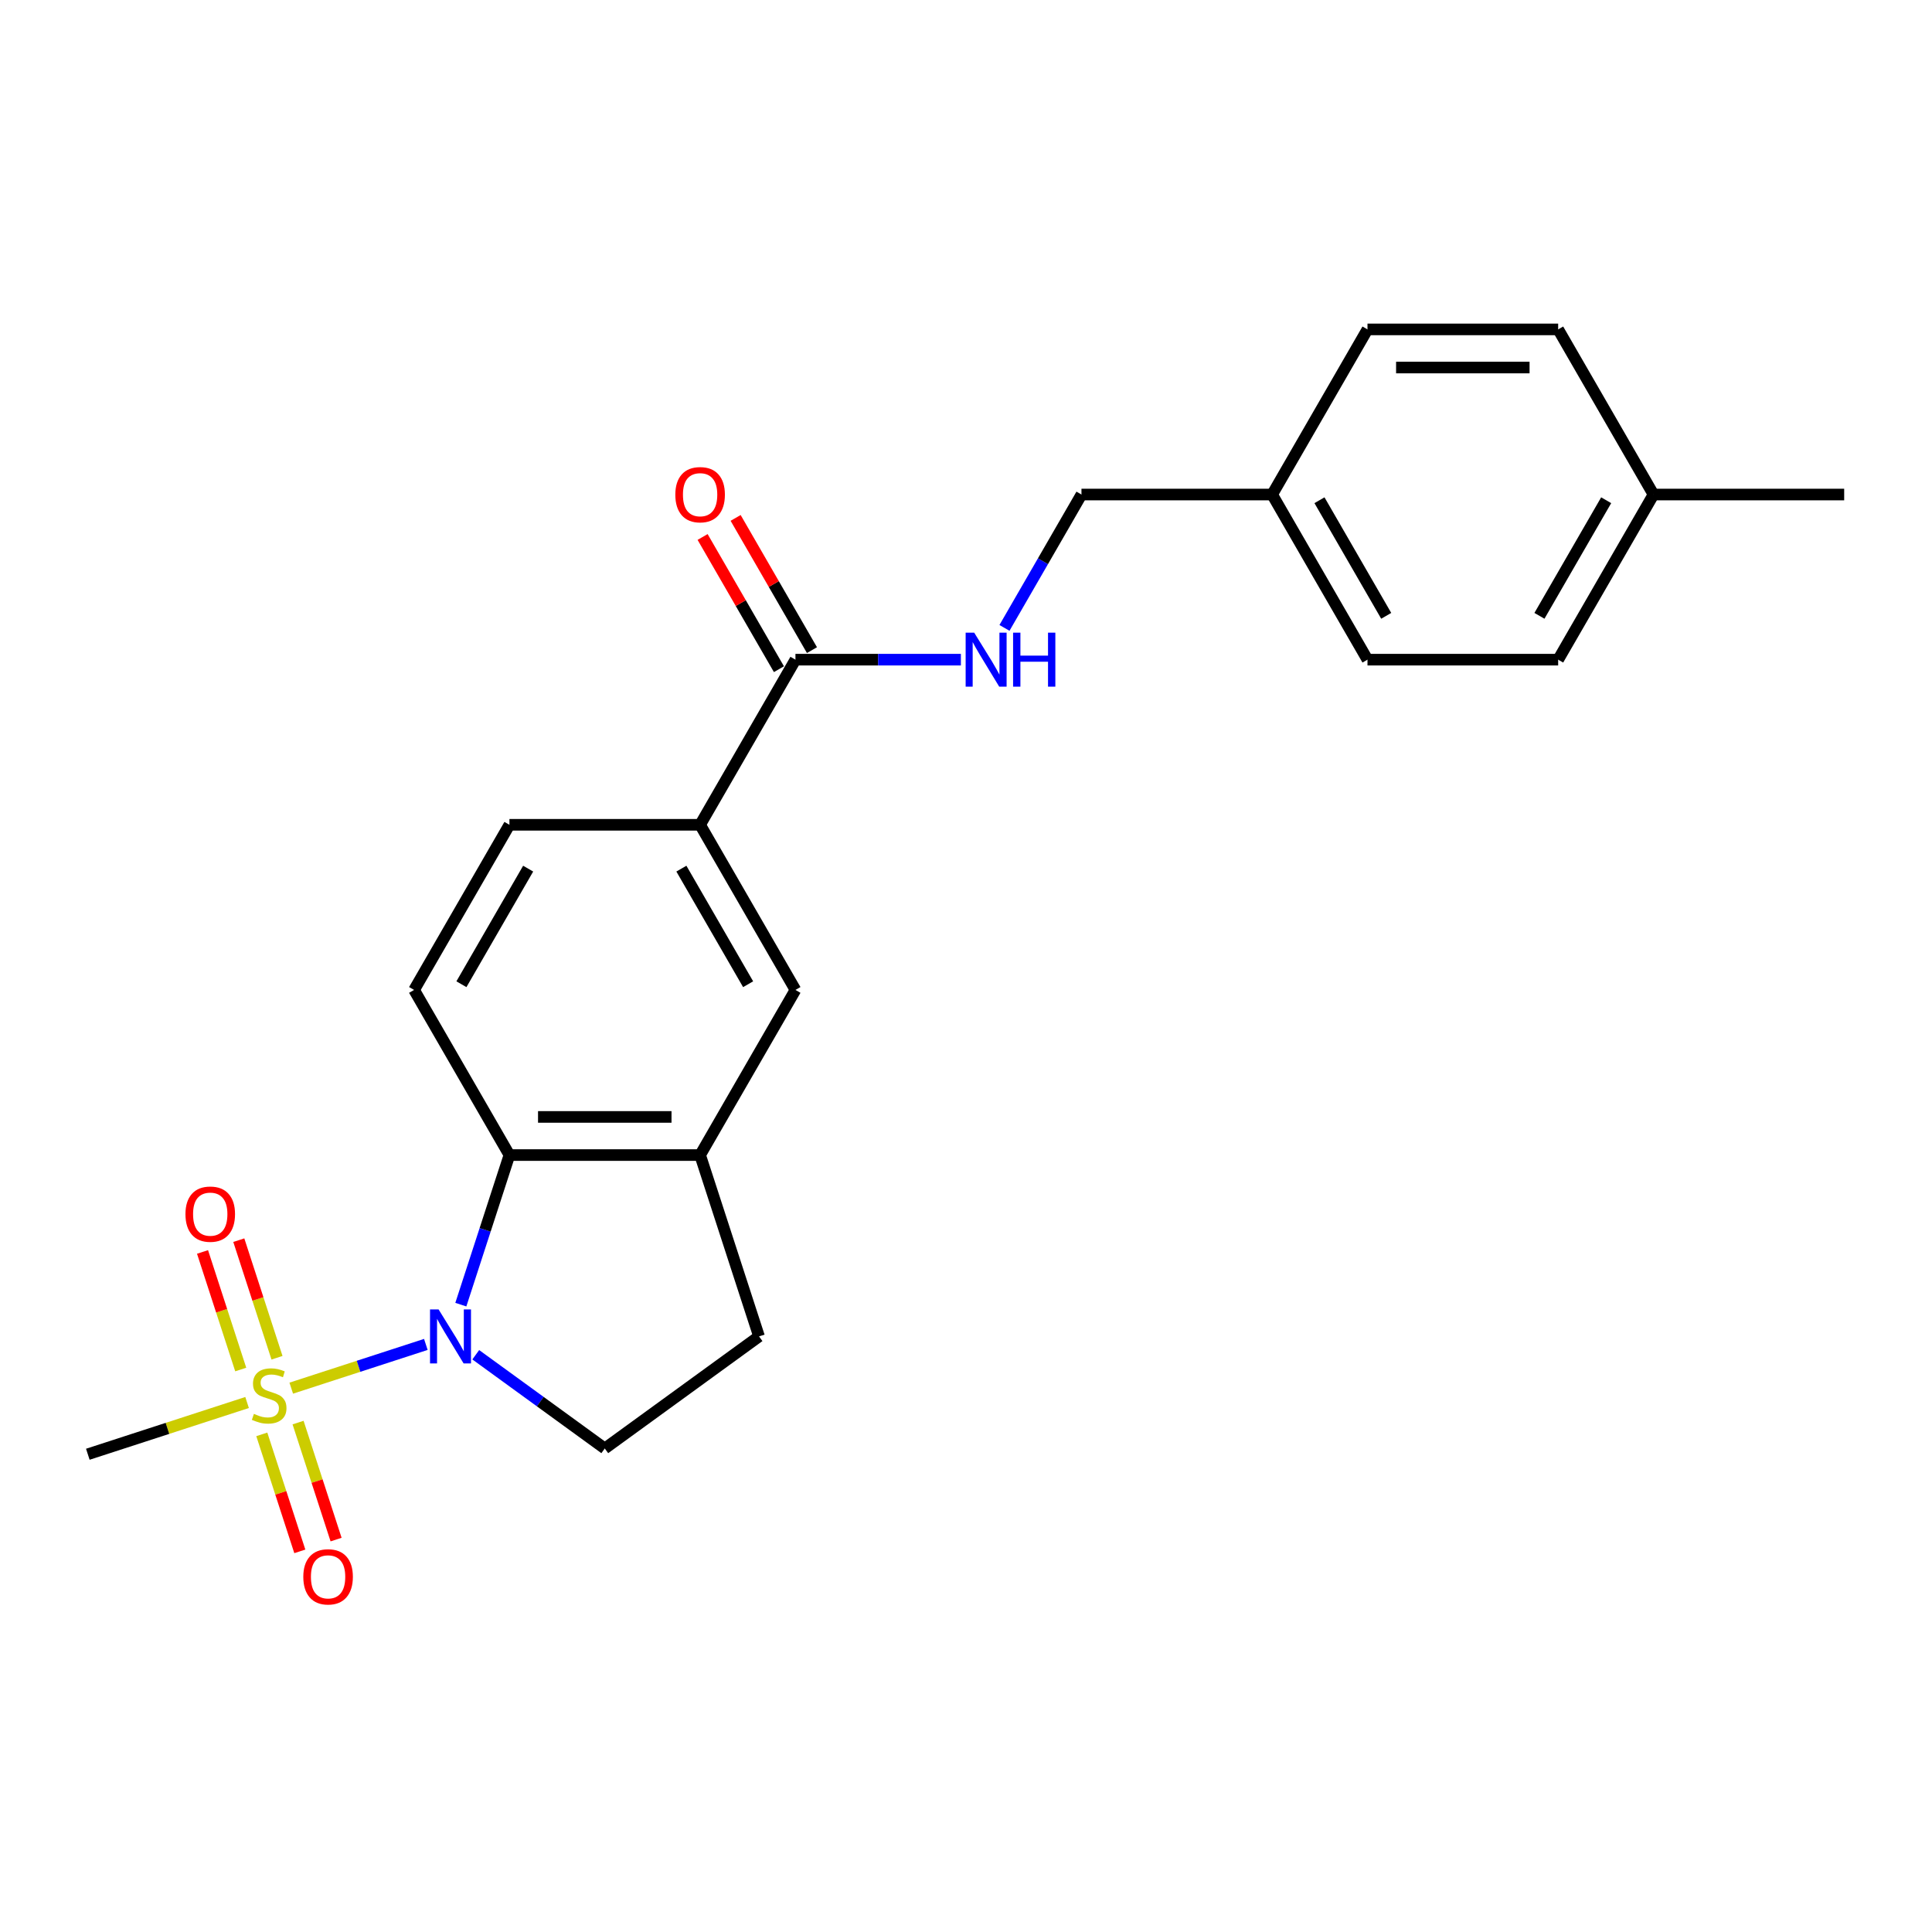 <?xml version='1.0' encoding='iso-8859-1'?>
<svg version='1.1' baseProfile='full'
              xmlns='http://www.w3.org/2000/svg'
                      xmlns:rdkit='http://www.rdkit.org/xml'
                      xmlns:xlink='http://www.w3.org/1999/xlink'
                  xml:space='preserve'
width='1000px' height='1000px' viewBox='0 0 1000 1000'>
<!-- END OF HEADER -->
<rect style='opacity:1.0;fill:#FFFFFF;stroke:none' width='1000' height='1000' x='0' y='0'> </rect>
<path class='bond-0' d='M 150.748,718.507 L 185.582,707.189' style='fill:none;fill-rule:evenodd;stroke:#CCCC00;stroke-width:6px;stroke-linecap:butt;stroke-linejoin:miter;stroke-opacity:1' />
<path class='bond-0' d='M 185.582,707.189 L 220.416,695.87' style='fill:none;fill-rule:evenodd;stroke:#0000FF;stroke-width:6px;stroke-linecap:butt;stroke-linejoin:miter;stroke-opacity:1' />
<path class='bond-9' d='M 143.376,702.768 L 133.489,672.339' style='fill:none;fill-rule:evenodd;stroke:#CCCC00;stroke-width:6px;stroke-linecap:butt;stroke-linejoin:miter;stroke-opacity:1' />
<path class='bond-9' d='M 133.489,672.339 L 123.602,641.91' style='fill:none;fill-rule:evenodd;stroke:#FF0000;stroke-width:6px;stroke-linecap:butt;stroke-linejoin:miter;stroke-opacity:1' />
<path class='bond-9' d='M 124.603,708.867 L 114.716,678.439' style='fill:none;fill-rule:evenodd;stroke:#CCCC00;stroke-width:6px;stroke-linecap:butt;stroke-linejoin:miter;stroke-opacity:1' />
<path class='bond-9' d='M 114.716,678.439 L 104.829,648.01' style='fill:none;fill-rule:evenodd;stroke:#FF0000;stroke-width:6px;stroke-linecap:butt;stroke-linejoin:miter;stroke-opacity:1' />
<path class='bond-10' d='M 135.506,742.424 L 145.345,772.704' style='fill:none;fill-rule:evenodd;stroke:#CCCC00;stroke-width:6px;stroke-linecap:butt;stroke-linejoin:miter;stroke-opacity:1' />
<path class='bond-10' d='M 145.345,772.704 L 155.184,802.985' style='fill:none;fill-rule:evenodd;stroke:#FF0000;stroke-width:6px;stroke-linecap:butt;stroke-linejoin:miter;stroke-opacity:1' />
<path class='bond-10' d='M 154.279,736.324 L 164.118,766.605' style='fill:none;fill-rule:evenodd;stroke:#CCCC00;stroke-width:6px;stroke-linecap:butt;stroke-linejoin:miter;stroke-opacity:1' />
<path class='bond-10' d='M 164.118,766.605 L 173.956,796.886' style='fill:none;fill-rule:evenodd;stroke:#FF0000;stroke-width:6px;stroke-linecap:butt;stroke-linejoin:miter;stroke-opacity:1' />
<path class='bond-14' d='M 127.89,725.934 L 86.672,739.327' style='fill:none;fill-rule:evenodd;stroke:#CCCC00;stroke-width:6px;stroke-linecap:butt;stroke-linejoin:miter;stroke-opacity:1' />
<path class='bond-14' d='M 86.672,739.327 L 45.455,752.719' style='fill:none;fill-rule:evenodd;stroke:#000000;stroke-width:6px;stroke-linecap:butt;stroke-linejoin:miter;stroke-opacity:1' />
<path class='bond-1' d='M 238.526,675.28 L 251.104,636.569' style='fill:none;fill-rule:evenodd;stroke:#0000FF;stroke-width:6px;stroke-linecap:butt;stroke-linejoin:miter;stroke-opacity:1' />
<path class='bond-1' d='M 251.104,636.569 L 263.682,597.858' style='fill:none;fill-rule:evenodd;stroke:#000000;stroke-width:6px;stroke-linecap:butt;stroke-linejoin:miter;stroke-opacity:1' />
<path class='bond-4' d='M 246.25,701.216 L 279.64,725.475' style='fill:none;fill-rule:evenodd;stroke:#0000FF;stroke-width:6px;stroke-linecap:butt;stroke-linejoin:miter;stroke-opacity:1' />
<path class='bond-4' d='M 279.64,725.475 L 313.029,749.734' style='fill:none;fill-rule:evenodd;stroke:#000000;stroke-width:6px;stroke-linecap:butt;stroke-linejoin:miter;stroke-opacity:1' />
<path class='bond-2' d='M 263.682,597.858 L 362.376,597.858' style='fill:none;fill-rule:evenodd;stroke:#000000;stroke-width:6px;stroke-linecap:butt;stroke-linejoin:miter;stroke-opacity:1' />
<path class='bond-2' d='M 278.486,578.119 L 347.572,578.119' style='fill:none;fill-rule:evenodd;stroke:#000000;stroke-width:6px;stroke-linecap:butt;stroke-linejoin:miter;stroke-opacity:1' />
<path class='bond-7' d='M 263.682,597.858 L 214.334,512.386' style='fill:none;fill-rule:evenodd;stroke:#000000;stroke-width:6px;stroke-linecap:butt;stroke-linejoin:miter;stroke-opacity:1' />
<path class='bond-6' d='M 362.376,597.858 L 411.724,512.386' style='fill:none;fill-rule:evenodd;stroke:#000000;stroke-width:6px;stroke-linecap:butt;stroke-linejoin:miter;stroke-opacity:1' />
<path class='bond-23' d='M 362.376,597.858 L 392.875,691.722' style='fill:none;fill-rule:evenodd;stroke:#000000;stroke-width:6px;stroke-linecap:butt;stroke-linejoin:miter;stroke-opacity:1' />
<path class='bond-3' d='M 411.724,341.441 L 362.376,426.913' style='fill:none;fill-rule:evenodd;stroke:#000000;stroke-width:6px;stroke-linecap:butt;stroke-linejoin:miter;stroke-opacity:1' />
<path class='bond-8' d='M 411.724,341.441 L 454.538,341.441' style='fill:none;fill-rule:evenodd;stroke:#000000;stroke-width:6px;stroke-linecap:butt;stroke-linejoin:miter;stroke-opacity:1' />
<path class='bond-8' d='M 454.538,341.441 L 497.352,341.441' style='fill:none;fill-rule:evenodd;stroke:#0000FF;stroke-width:6px;stroke-linecap:butt;stroke-linejoin:miter;stroke-opacity:1' />
<path class='bond-13' d='M 420.271,336.507 L 400.515,302.288' style='fill:none;fill-rule:evenodd;stroke:#000000;stroke-width:6px;stroke-linecap:butt;stroke-linejoin:miter;stroke-opacity:1' />
<path class='bond-13' d='M 400.515,302.288 L 380.759,268.069' style='fill:none;fill-rule:evenodd;stroke:#FF0000;stroke-width:6px;stroke-linecap:butt;stroke-linejoin:miter;stroke-opacity:1' />
<path class='bond-13' d='M 403.177,346.376 L 383.42,312.157' style='fill:none;fill-rule:evenodd;stroke:#000000;stroke-width:6px;stroke-linecap:butt;stroke-linejoin:miter;stroke-opacity:1' />
<path class='bond-13' d='M 383.42,312.157 L 363.664,277.938' style='fill:none;fill-rule:evenodd;stroke:#FF0000;stroke-width:6px;stroke-linecap:butt;stroke-linejoin:miter;stroke-opacity:1' />
<path class='bond-11' d='M 313.029,749.734 L 392.875,691.722' style='fill:none;fill-rule:evenodd;stroke:#000000;stroke-width:6px;stroke-linecap:butt;stroke-linejoin:miter;stroke-opacity:1' />
<path class='bond-5' d='M 362.376,426.913 L 263.682,426.913' style='fill:none;fill-rule:evenodd;stroke:#000000;stroke-width:6px;stroke-linecap:butt;stroke-linejoin:miter;stroke-opacity:1' />
<path class='bond-24' d='M 362.376,426.913 L 411.724,512.386' style='fill:none;fill-rule:evenodd;stroke:#000000;stroke-width:6px;stroke-linecap:butt;stroke-linejoin:miter;stroke-opacity:1' />
<path class='bond-24' d='M 352.684,449.604 L 387.227,509.434' style='fill:none;fill-rule:evenodd;stroke:#000000;stroke-width:6px;stroke-linecap:butt;stroke-linejoin:miter;stroke-opacity:1' />
<path class='bond-12' d='M 214.334,512.386 L 263.682,426.913' style='fill:none;fill-rule:evenodd;stroke:#000000;stroke-width:6px;stroke-linecap:butt;stroke-linejoin:miter;stroke-opacity:1' />
<path class='bond-12' d='M 238.831,509.434 L 273.374,449.604' style='fill:none;fill-rule:evenodd;stroke:#000000;stroke-width:6px;stroke-linecap:butt;stroke-linejoin:miter;stroke-opacity:1' />
<path class='bond-15' d='M 519.912,324.999 L 539.839,290.484' style='fill:none;fill-rule:evenodd;stroke:#0000FF;stroke-width:6px;stroke-linecap:butt;stroke-linejoin:miter;stroke-opacity:1' />
<path class='bond-15' d='M 539.839,290.484 L 559.766,255.969' style='fill:none;fill-rule:evenodd;stroke:#000000;stroke-width:6px;stroke-linecap:butt;stroke-linejoin:miter;stroke-opacity:1' />
<path class='bond-16' d='M 559.766,255.969 L 658.461,255.969' style='fill:none;fill-rule:evenodd;stroke:#000000;stroke-width:6px;stroke-linecap:butt;stroke-linejoin:miter;stroke-opacity:1' />
<path class='bond-18' d='M 658.461,255.969 L 707.808,170.497' style='fill:none;fill-rule:evenodd;stroke:#000000;stroke-width:6px;stroke-linecap:butt;stroke-linejoin:miter;stroke-opacity:1' />
<path class='bond-19' d='M 658.461,255.969 L 707.808,341.441' style='fill:none;fill-rule:evenodd;stroke:#000000;stroke-width:6px;stroke-linecap:butt;stroke-linejoin:miter;stroke-opacity:1' />
<path class='bond-19' d='M 682.958,258.92 L 717.501,318.751' style='fill:none;fill-rule:evenodd;stroke:#000000;stroke-width:6px;stroke-linecap:butt;stroke-linejoin:miter;stroke-opacity:1' />
<path class='bond-17' d='M 855.851,255.969 L 806.503,341.441' style='fill:none;fill-rule:evenodd;stroke:#000000;stroke-width:6px;stroke-linecap:butt;stroke-linejoin:miter;stroke-opacity:1' />
<path class='bond-17' d='M 831.354,258.92 L 796.811,318.751' style='fill:none;fill-rule:evenodd;stroke:#000000;stroke-width:6px;stroke-linecap:butt;stroke-linejoin:miter;stroke-opacity:1' />
<path class='bond-22' d='M 855.851,255.969 L 954.545,255.969' style='fill:none;fill-rule:evenodd;stroke:#000000;stroke-width:6px;stroke-linecap:butt;stroke-linejoin:miter;stroke-opacity:1' />
<path class='bond-25' d='M 855.851,255.969 L 806.503,170.497' style='fill:none;fill-rule:evenodd;stroke:#000000;stroke-width:6px;stroke-linecap:butt;stroke-linejoin:miter;stroke-opacity:1' />
<path class='bond-20' d='M 707.808,170.497 L 806.503,170.497' style='fill:none;fill-rule:evenodd;stroke:#000000;stroke-width:6px;stroke-linecap:butt;stroke-linejoin:miter;stroke-opacity:1' />
<path class='bond-20' d='M 722.613,190.236 L 791.699,190.236' style='fill:none;fill-rule:evenodd;stroke:#000000;stroke-width:6px;stroke-linecap:butt;stroke-linejoin:miter;stroke-opacity:1' />
<path class='bond-21' d='M 707.808,341.441 L 806.503,341.441' style='fill:none;fill-rule:evenodd;stroke:#000000;stroke-width:6px;stroke-linecap:butt;stroke-linejoin:miter;stroke-opacity:1' />
<path  class='atom-0' d='M 131.423 731.814
Q 131.739 731.932, 133.042 732.485
Q 134.345 733.038, 135.766 733.393
Q 137.227 733.709, 138.648 733.709
Q 141.293 733.709, 142.832 732.445
Q 144.372 731.143, 144.372 728.892
Q 144.372 727.353, 143.583 726.405
Q 142.832 725.458, 141.648 724.945
Q 140.464 724.431, 138.49 723.839
Q 136.003 723.089, 134.503 722.379
Q 133.042 721.668, 131.976 720.168
Q 130.95 718.668, 130.95 716.141
Q 130.95 712.628, 133.318 710.456
Q 135.726 708.285, 140.464 708.285
Q 143.701 708.285, 147.372 709.825
L 146.464 712.864
Q 143.109 711.483, 140.582 711.483
Q 137.858 711.483, 136.358 712.628
Q 134.858 713.733, 134.897 715.667
Q 134.897 717.167, 135.647 718.075
Q 136.437 718.983, 137.542 719.497
Q 138.687 720.01, 140.582 720.602
Q 143.109 721.392, 144.609 722.181
Q 146.109 722.971, 147.175 724.589
Q 148.28 726.168, 148.28 728.892
Q 148.28 732.761, 145.675 734.854
Q 143.109 736.906, 138.806 736.906
Q 136.319 736.906, 134.424 736.354
Q 132.568 735.841, 130.357 734.933
L 131.423 731.814
' fill='#CCCC00'/>
<path  class='atom-1' d='M 227.005 677.747
L 236.164 692.551
Q 237.072 694.012, 238.533 696.657
Q 239.993 699.302, 240.072 699.46
L 240.072 677.747
L 243.783 677.747
L 243.783 705.697
L 239.954 705.697
L 230.124 689.512
Q 228.979 687.617, 227.755 685.445
Q 226.571 683.274, 226.215 682.603
L 226.215 705.697
L 222.583 705.697
L 222.583 677.747
L 227.005 677.747
' fill='#0000FF'/>
<path  class='atom-9' d='M 504.24 327.466
L 513.399 342.27
Q 514.307 343.731, 515.768 346.376
Q 517.229 349.021, 517.308 349.179
L 517.308 327.466
L 521.019 327.466
L 521.019 355.416
L 517.189 355.416
L 507.359 339.23
Q 506.214 337.336, 504.991 335.164
Q 503.806 332.993, 503.451 332.322
L 503.451 355.416
L 499.819 355.416
L 499.819 327.466
L 504.24 327.466
' fill='#0000FF'/>
<path  class='atom-9' d='M 524.374 327.466
L 528.164 327.466
L 528.164 339.349
L 542.455 339.349
L 542.455 327.466
L 546.245 327.466
L 546.245 355.416
L 542.455 355.416
L 542.455 342.507
L 528.164 342.507
L 528.164 355.416
L 524.374 355.416
L 524.374 327.466
' fill='#0000FF'/>
<path  class='atom-10' d='M 95.99 628.435
Q 95.99 621.724, 99.306 617.974
Q 102.622 614.223, 108.821 614.223
Q 115.019 614.223, 118.335 617.974
Q 121.651 621.724, 121.651 628.435
Q 121.651 635.225, 118.295 639.094
Q 114.94 642.924, 108.821 642.924
Q 102.662 642.924, 99.306 639.094
Q 95.99 635.265, 95.99 628.435
M 108.821 639.765
Q 113.084 639.765, 115.374 636.923
Q 117.703 634.041, 117.703 628.435
Q 117.703 622.948, 115.374 620.184
Q 113.084 617.381, 108.821 617.381
Q 104.557 617.381, 102.228 620.145
Q 99.938 622.908, 99.938 628.435
Q 99.938 634.081, 102.228 636.923
Q 104.557 639.765, 108.821 639.765
' fill='#FF0000'/>
<path  class='atom-11' d='M 156.987 816.164
Q 156.987 809.453, 160.303 805.702
Q 163.619 801.952, 169.817 801.952
Q 176.015 801.952, 179.331 805.702
Q 182.648 809.453, 182.648 816.164
Q 182.648 822.954, 179.292 826.823
Q 175.936 830.652, 169.817 830.652
Q 163.659 830.652, 160.303 826.823
Q 156.987 822.994, 156.987 816.164
M 169.817 827.494
Q 174.081 827.494, 176.371 824.652
Q 178.7 821.77, 178.7 816.164
Q 178.7 810.677, 176.371 807.913
Q 174.081 805.11, 169.817 805.11
Q 165.554 805.11, 163.224 807.874
Q 160.935 810.637, 160.935 816.164
Q 160.935 821.809, 163.224 824.652
Q 165.554 827.494, 169.817 827.494
' fill='#FF0000'/>
<path  class='atom-14' d='M 349.546 256.048
Q 349.546 249.337, 352.862 245.586
Q 356.178 241.836, 362.376 241.836
Q 368.575 241.836, 371.891 245.586
Q 375.207 249.337, 375.207 256.048
Q 375.207 262.838, 371.851 266.707
Q 368.496 270.536, 362.376 270.536
Q 356.218 270.536, 352.862 266.707
Q 349.546 262.878, 349.546 256.048
M 362.376 267.378
Q 366.64 267.378, 368.93 264.536
Q 371.259 261.654, 371.259 256.048
Q 371.259 250.561, 368.93 247.797
Q 366.64 244.994, 362.376 244.994
Q 358.113 244.994, 355.784 247.758
Q 353.494 250.521, 353.494 256.048
Q 353.494 261.693, 355.784 264.536
Q 358.113 267.378, 362.376 267.378
' fill='#FF0000'/>
</svg>
